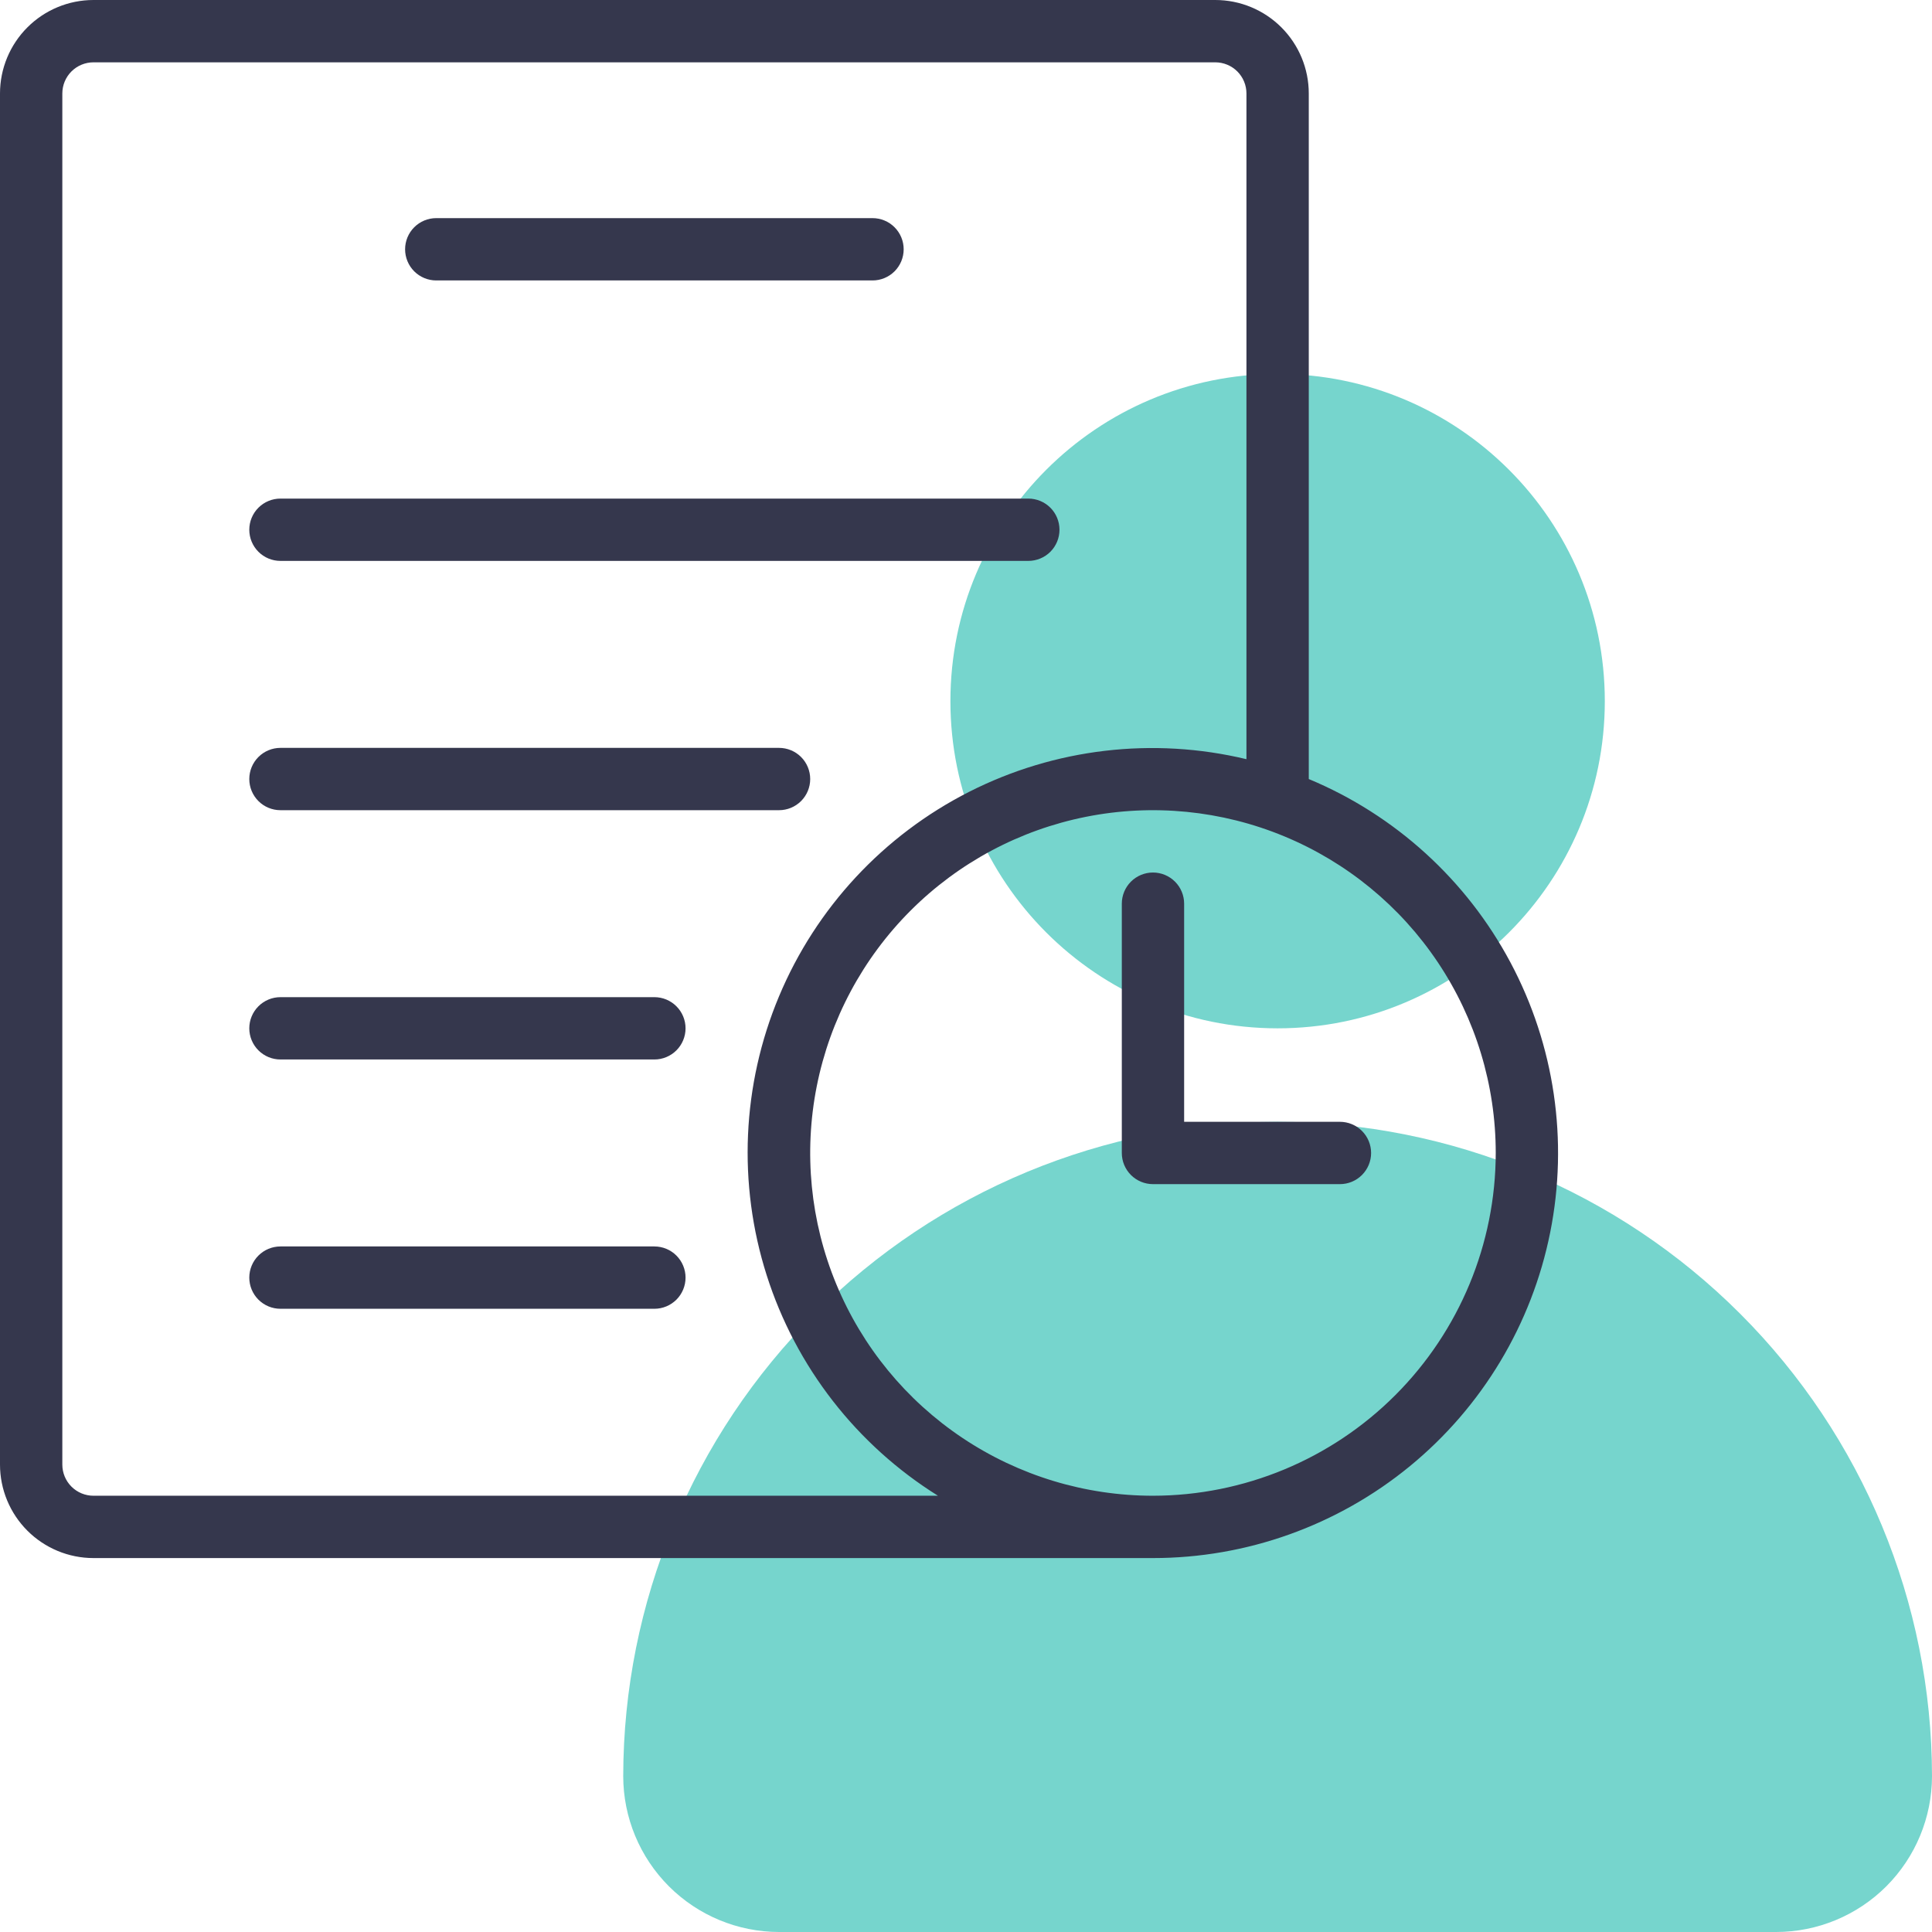 <svg width="150" height="150" viewBox="0 0 150 150" fill="none" xmlns="http://www.w3.org/2000/svg">
<path d="M99.194 87.097C85.724 87.112 72.81 92.47 63.285 101.995C53.76 111.519 48.402 124.433 48.387 137.903C48.391 141.11 49.667 144.185 51.934 146.453C54.202 148.72 57.277 149.996 60.484 150H137.903C141.11 149.996 144.185 148.72 146.453 146.453C148.72 144.185 149.996 141.11 150 137.903C149.985 124.433 144.627 111.519 135.102 101.995C125.577 92.47 112.663 87.112 99.194 87.097Z" fill="#76D5CD"/>
<path d="M99.193 79.839C113.223 79.839 124.597 68.465 124.597 54.436C124.597 40.406 113.223 29.032 99.193 29.032C85.164 29.032 73.79 40.406 73.79 54.436C73.79 68.465 85.164 79.839 99.193 79.839Z" fill="#76D5CD"/>
<path d="M101.613 60.484V7.258C101.613 5.333 100.848 3.487 99.487 2.126C98.126 0.765 96.28 0 94.355 0H7.258C5.333 0 3.487 0.765 2.126 2.126C0.765 3.487 0 5.333 0 7.258V113.71C0 115.635 0.765 117.481 2.126 118.842C3.487 120.203 5.333 120.968 7.258 120.968H89.516C96.787 120.968 103.833 118.449 109.456 113.839C115.079 109.229 118.931 102.814 120.357 95.684C121.783 88.555 120.695 81.151 117.277 74.734C113.86 68.316 108.324 63.28 101.613 60.484ZM7.258 116.129C6.616 116.129 6.001 115.874 5.547 115.42C5.094 114.967 4.839 114.351 4.839 113.71V7.258C4.839 6.616 5.094 6.001 5.547 5.547C6.001 5.094 6.616 4.839 7.258 4.839H94.355C94.996 4.839 95.612 5.094 96.066 5.547C96.519 6.001 96.774 6.616 96.774 7.258V58.943C89.525 57.205 81.893 58.103 75.245 61.476C68.596 64.849 63.364 70.476 60.484 77.352C57.605 84.229 57.264 91.905 59.525 99.009C61.785 106.113 66.499 112.181 72.823 116.129H7.258ZM89.516 116.129C84.253 116.129 79.107 114.568 74.731 111.644C70.354 108.72 66.943 104.563 64.929 99.7C62.915 94.838 62.388 89.487 63.415 84.324C64.442 79.162 66.976 74.42 70.698 70.698C74.42 66.976 79.162 64.441 84.324 63.415C89.487 62.388 94.838 62.915 99.701 64.929C104.563 66.943 108.72 70.354 111.644 74.731C114.568 79.107 116.129 84.253 116.129 89.516C116.121 96.572 113.314 103.336 108.325 108.325C103.336 113.314 96.572 116.121 89.516 116.129Z" fill="#35374D"/>
<path d="M104.032 87.097H91.936V70.162C91.936 69.52 91.681 68.904 91.227 68.451C90.773 67.997 90.158 67.742 89.516 67.742C88.875 67.742 88.259 67.997 87.805 68.451C87.352 68.904 87.097 69.52 87.097 70.162V89.516C87.097 90.158 87.352 90.773 87.805 91.227C88.259 91.681 88.875 91.936 89.516 91.936H104.032C104.674 91.936 105.289 91.681 105.743 91.227C106.197 90.773 106.452 90.158 106.452 89.516C106.452 88.875 106.197 88.259 105.743 87.806C105.289 87.352 104.674 87.097 104.032 87.097Z" fill="#35374D"/>
<path d="M33.871 21.774H67.742C68.384 21.774 68.999 21.519 69.453 21.066C69.906 20.612 70.161 19.996 70.161 19.355C70.161 18.713 69.906 18.098 69.453 17.644C68.999 17.19 68.384 16.935 67.742 16.935H33.871C33.229 16.935 32.614 17.19 32.16 17.644C31.706 18.098 31.452 18.713 31.452 19.355C31.452 19.996 31.706 20.612 32.16 21.066C32.614 21.519 33.229 21.774 33.871 21.774Z" fill="#35374D"/>
<path d="M21.774 43.548H79.839C80.481 43.548 81.096 43.294 81.55 42.84C82.004 42.386 82.258 41.771 82.258 41.129C82.258 40.487 82.004 39.872 81.55 39.418C81.096 38.965 80.481 38.71 79.839 38.71H21.774C21.133 38.71 20.517 38.965 20.064 39.418C19.61 39.872 19.355 40.487 19.355 41.129C19.355 41.771 19.61 42.386 20.064 42.84C20.517 43.294 21.133 43.548 21.774 43.548Z" fill="#35374D"/>
<path d="M21.774 62.903H60.484C61.126 62.903 61.741 62.648 62.195 62.195C62.649 61.741 62.904 61.126 62.904 60.484C62.904 59.842 62.649 59.227 62.195 58.773C61.741 58.319 61.126 58.065 60.484 58.065H21.774C21.133 58.065 20.517 58.319 20.064 58.773C19.61 59.227 19.355 59.842 19.355 60.484C19.355 61.126 19.61 61.741 20.064 62.195C20.517 62.648 21.133 62.903 21.774 62.903Z" fill="#35374D"/>
<path d="M50.807 77.419H21.774C21.133 77.419 20.517 77.674 20.064 78.128C19.61 78.582 19.355 79.197 19.355 79.839C19.355 80.48 19.61 81.096 20.064 81.549C20.517 82.003 21.133 82.258 21.774 82.258H50.807C51.448 82.258 52.064 82.003 52.517 81.549C52.971 81.096 53.226 80.48 53.226 79.839C53.226 79.197 52.971 78.582 52.517 78.128C52.064 77.674 51.448 77.419 50.807 77.419Z" fill="#35374D"/>
<path d="M50.807 96.774H21.774C21.133 96.774 20.517 97.029 20.064 97.483C19.61 97.937 19.355 98.552 19.355 99.194C19.355 99.835 19.61 100.451 20.064 100.905C20.517 101.358 21.133 101.613 21.774 101.613H50.807C51.448 101.613 52.064 101.358 52.517 100.905C52.971 100.451 53.226 99.835 53.226 99.194C53.226 98.552 52.971 97.937 52.517 97.483C52.064 97.029 51.448 96.774 50.807 96.774Z" fill="#35374D"/>
</svg>
